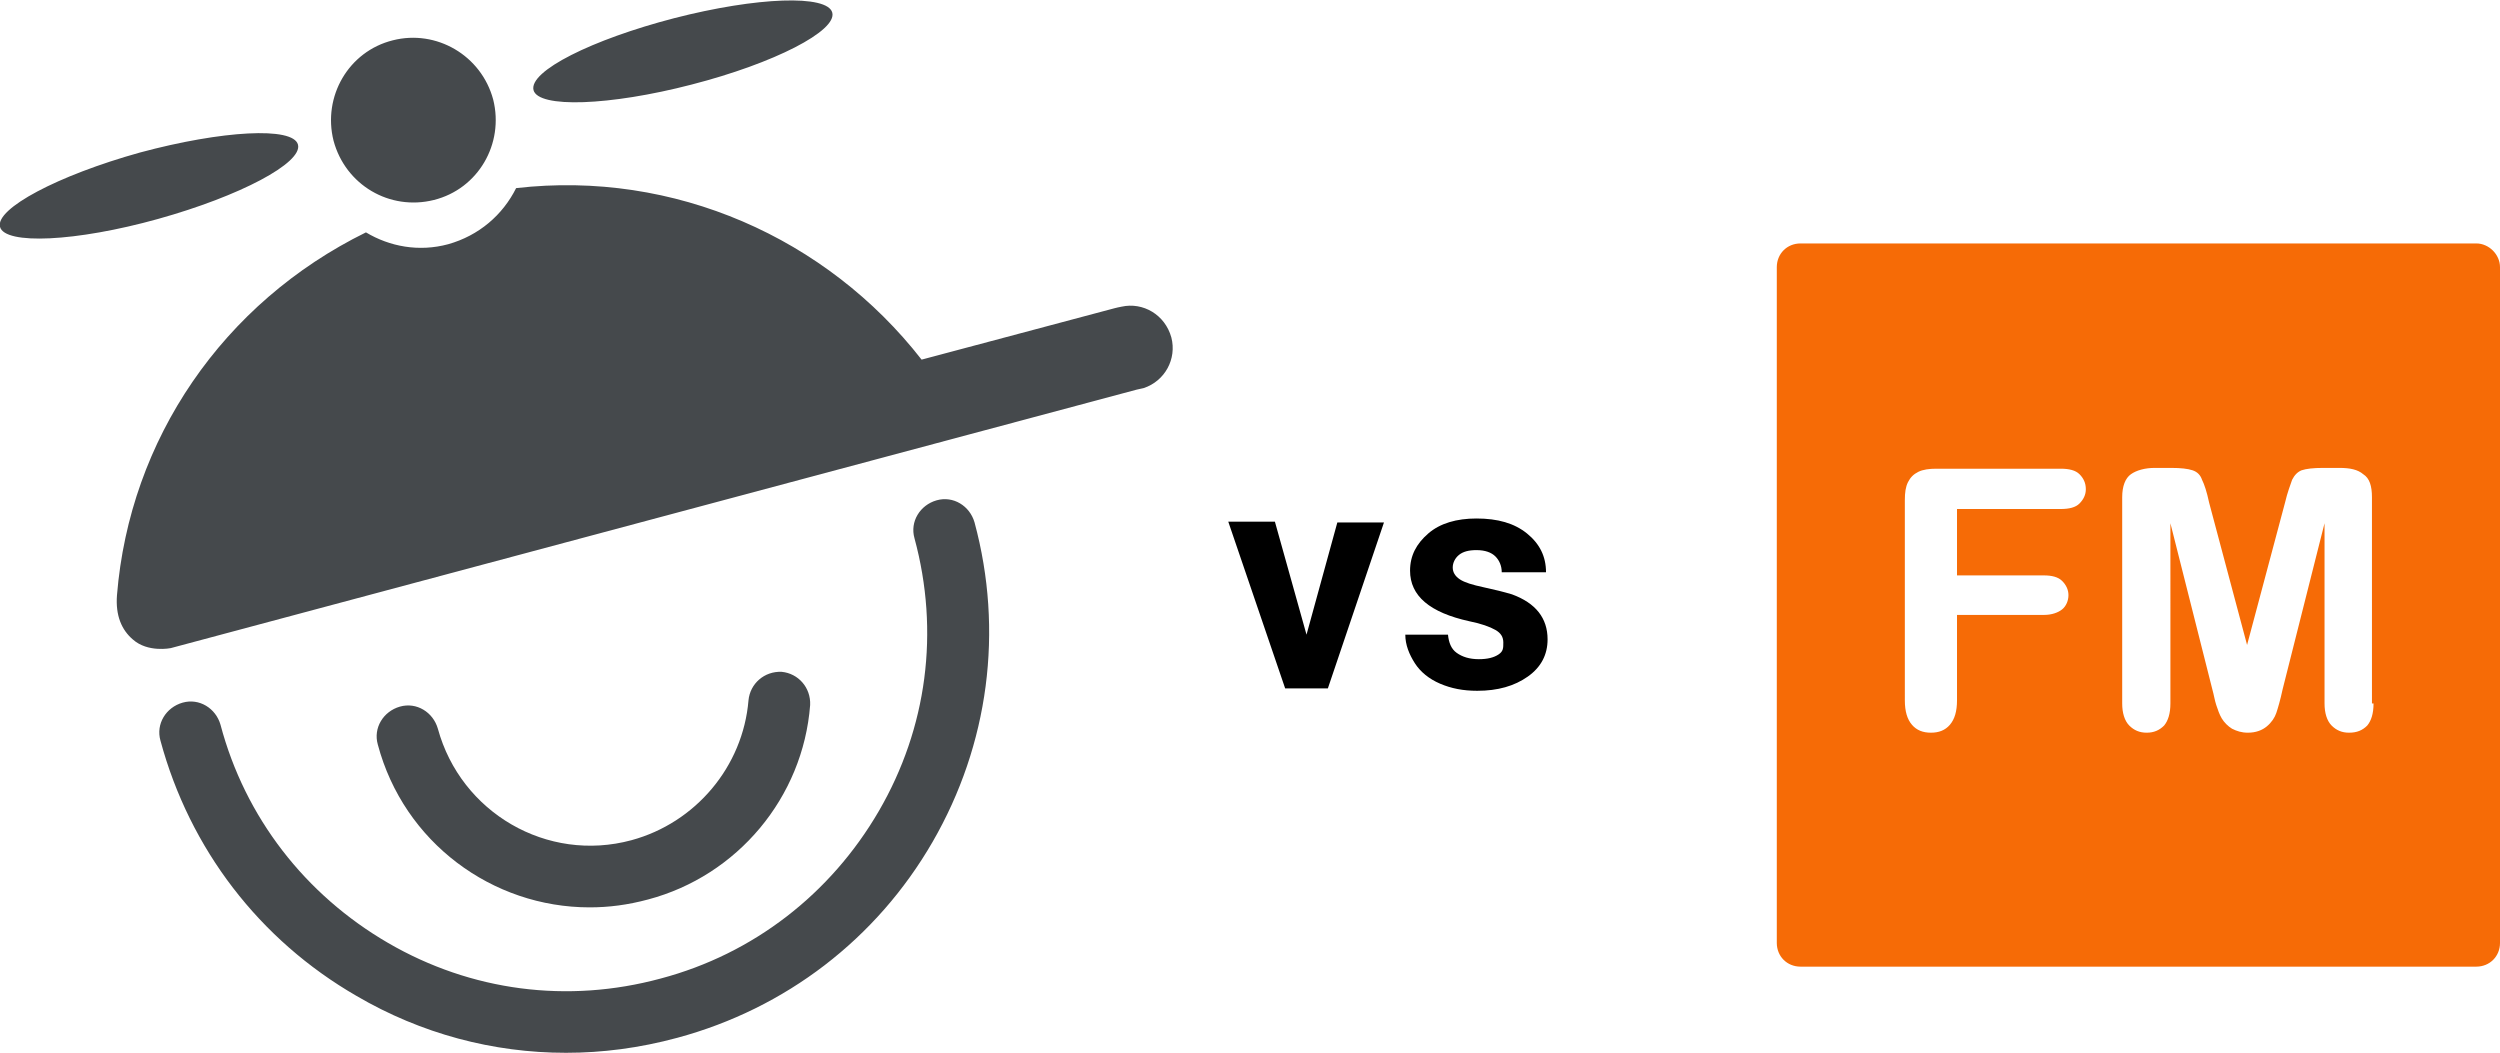 <svg xmlns="http://www.w3.org/2000/svg" width="316.3" height="133.2" viewBox="0 0 316.3 133.2" overflow="visible">
  <defs/>
  <style>
    .st1{fill:#45494c}
  </style>
  <path d="M165.3 80.3l3.9-14.2h5.9l-7.1 21h-5.4L155.4 66h5.9l4 14.3zM190.2 81.3c0-.7-.3-1.2-1-1.6s-1.8-.8-3.3-1.1c-5-1.1-7.5-3.2-7.5-6.4 0-1.9.8-3.4 2.3-4.7s3.6-1.9 6.1-1.9c2.7 0 4.8.6 6.4 1.9s2.4 2.9 2.4 4.9H190c0-.8-.3-1.5-.8-2s-1.3-.8-2.4-.8c-1 0-1.7.2-2.2.6s-.8 1-.8 1.6c0 .6.3 1.1.9 1.5s1.6.7 3 1 2.6.6 3.6.9c3 1.1 4.5 3 4.5 5.7 0 1.9-.8 3.5-2.5 4.7s-3.8 1.8-6.4 1.8c-1.8 0-3.3-.3-4.7-.9s-2.5-1.5-3.2-2.6-1.2-2.3-1.2-3.6h5.4c.1 1 .4 1.8 1.1 2.3s1.6.8 2.8.8c1.1 0 1.9-.2 2.5-.6s.6-.8.6-1.5z"/>
  <path d="M313.3 30.8h-85.5c-1.7 0-3 1.3-3 3v85.5c0 1.7 1.3 3 3 3h85.5c1.7 0 3-1.3 3-3V33.8c0-1.6-1.4-3-3-3zm-50.2 32.9c-.5.5-1.3.7-2.4.7h-13.1v8.4h11c1 0 1.8.2 2.3.7s.8 1.1.8 1.8-.3 1.4-.8 1.8c-.5.4-1.3.7-2.3.7h-11v10.8c0 1.4-.3 2.4-.9 3.1s-1.4 1-2.4 1-1.8-.3-2.4-1-.9-1.7-.9-3.1V63.3c0-1 .1-1.7.4-2.3.3-.6.7-1 1.3-1.3.6-.3 1.4-.4 2.3-.4h15.7c1.1 0 1.9.2 2.4.7.5.5.8 1.1.8 1.9 0 .7-.3 1.3-.8 1.8zM300.3 89c0 1.3-.3 2.2-.8 2.8-.6.6-1.3.9-2.3.9-.9 0-1.6-.3-2.2-.9s-.9-1.6-.9-2.8V66.2l-5.3 21c-.3 1.4-.6 2.4-.8 3s-.6 1.2-1.2 1.7-1.4.8-2.4.8c-.8 0-1.4-.2-2-.5-.5-.3-1-.8-1.3-1.3-.3-.5-.5-1.1-.7-1.7s-.3-1.3-.5-2l-5.3-21V89c0 1.3-.3 2.2-.8 2.8-.6.6-1.3.9-2.2.9-.9 0-1.6-.3-2.2-.9-.6-.6-.9-1.6-.9-2.8V62.9c0-1.4.4-2.4 1.1-2.9.7-.5 1.8-.8 3-.8h2.1c1.2 0 2.1.1 2.7.3.6.2 1 .6 1.2 1.2.3.6.6 1.5.9 2.9l4.8 18 4.8-18c.3-1.3.7-2.3.9-2.9.3-.6.7-1 1.2-1.2.6-.2 1.5-.3 2.7-.3h2.1c1.3 0 2.3.2 3 .8.8.5 1.1 1.5 1.1 2.9V89z" fill="#f66b06"/>
  <g>
    <path class="st1" d="M54.9 25.3c5.6-1.4 8.9-7.1 7.5-12.7-1.5-5.6-7.2-8.9-12.7-7.5-5.6 1.4-8.9 7.1-7.5 12.7 1.5 5.6 7.1 8.9 12.7 7.5zM141.9 38.8c-.1 0-.9.2-.9.2l-24.4 6.5c-12-15.4-31.3-24-51.3-21.7-1.7 3.4-4.7 6-8.6 7.1-3.7 1-7.4.3-10.4-1.5-18.1 8.9-29.9 26.2-31.5 45.9-.2 2.6.6 4.4 2 5.6 1.9 1.7 4.8 1.1 4.8 1.1l100.9-27 21.3-5.7.9-.2c2.7-.9 4.2-3.7 3.5-6.4-.8-2.9-3.6-4.5-6.3-3.9zM87.5 10.7C98 8 105.9 3.9 105.3 1.6c-.6-2.3-9.5-2-20 .7C74.9 5 66.9 9 67.5 11.4c.6 2.3 9.6 2 20-.7zM37.7 18.3c-.6-2.3-9.6-1.8-20 1C7.3 22.2-.6 26.4 0 28.7c.6 2.3 9.6 1.9 20-1s18.3-7.1 17.7-9.4zM71.6 133.2c-9.2 0-18.3-2.4-26.5-7.2-12.3-7.1-21.1-18.6-24.8-32.3-.6-2.1.7-4.2 2.8-4.8 2.1-.6 4.2.7 4.8 2.8 3.1 11.7 10.7 21.5 21.2 27.6 10.5 6.1 22.7 7.7 34.5 4.5 11.7-3.1 21.5-10.7 27.6-21.2 6.1-10.5 7.7-22.7 4.5-34.5-.6-2.1.7-4.2 2.8-4.8 2.1-.6 4.2.7 4.8 2.8 3.7 13.7 1.8 28.1-5.3 40.4-7.1 12.3-18.6 21.1-32.3 24.8-4.8 1.3-9.5 1.9-14.1 1.9z"/>
    <path class="st1" d="M74.6 114.8c-12.3 0-23.5-8.2-26.8-20.6-.6-2.1.7-4.2 2.8-4.8 2.1-.6 4.2.7 4.8 2.8 2.9 10.6 13.8 17 24.5 14.1C88 104.1 94 97 94.7 88.6c.2-2.1 2-3.7 4.2-3.6 2.1.2 3.7 2 3.6 4.2-.9 11.7-9.2 21.6-20.5 24.6-2.6.7-5 1-7.4 1z"/>
  </g>
</svg>
